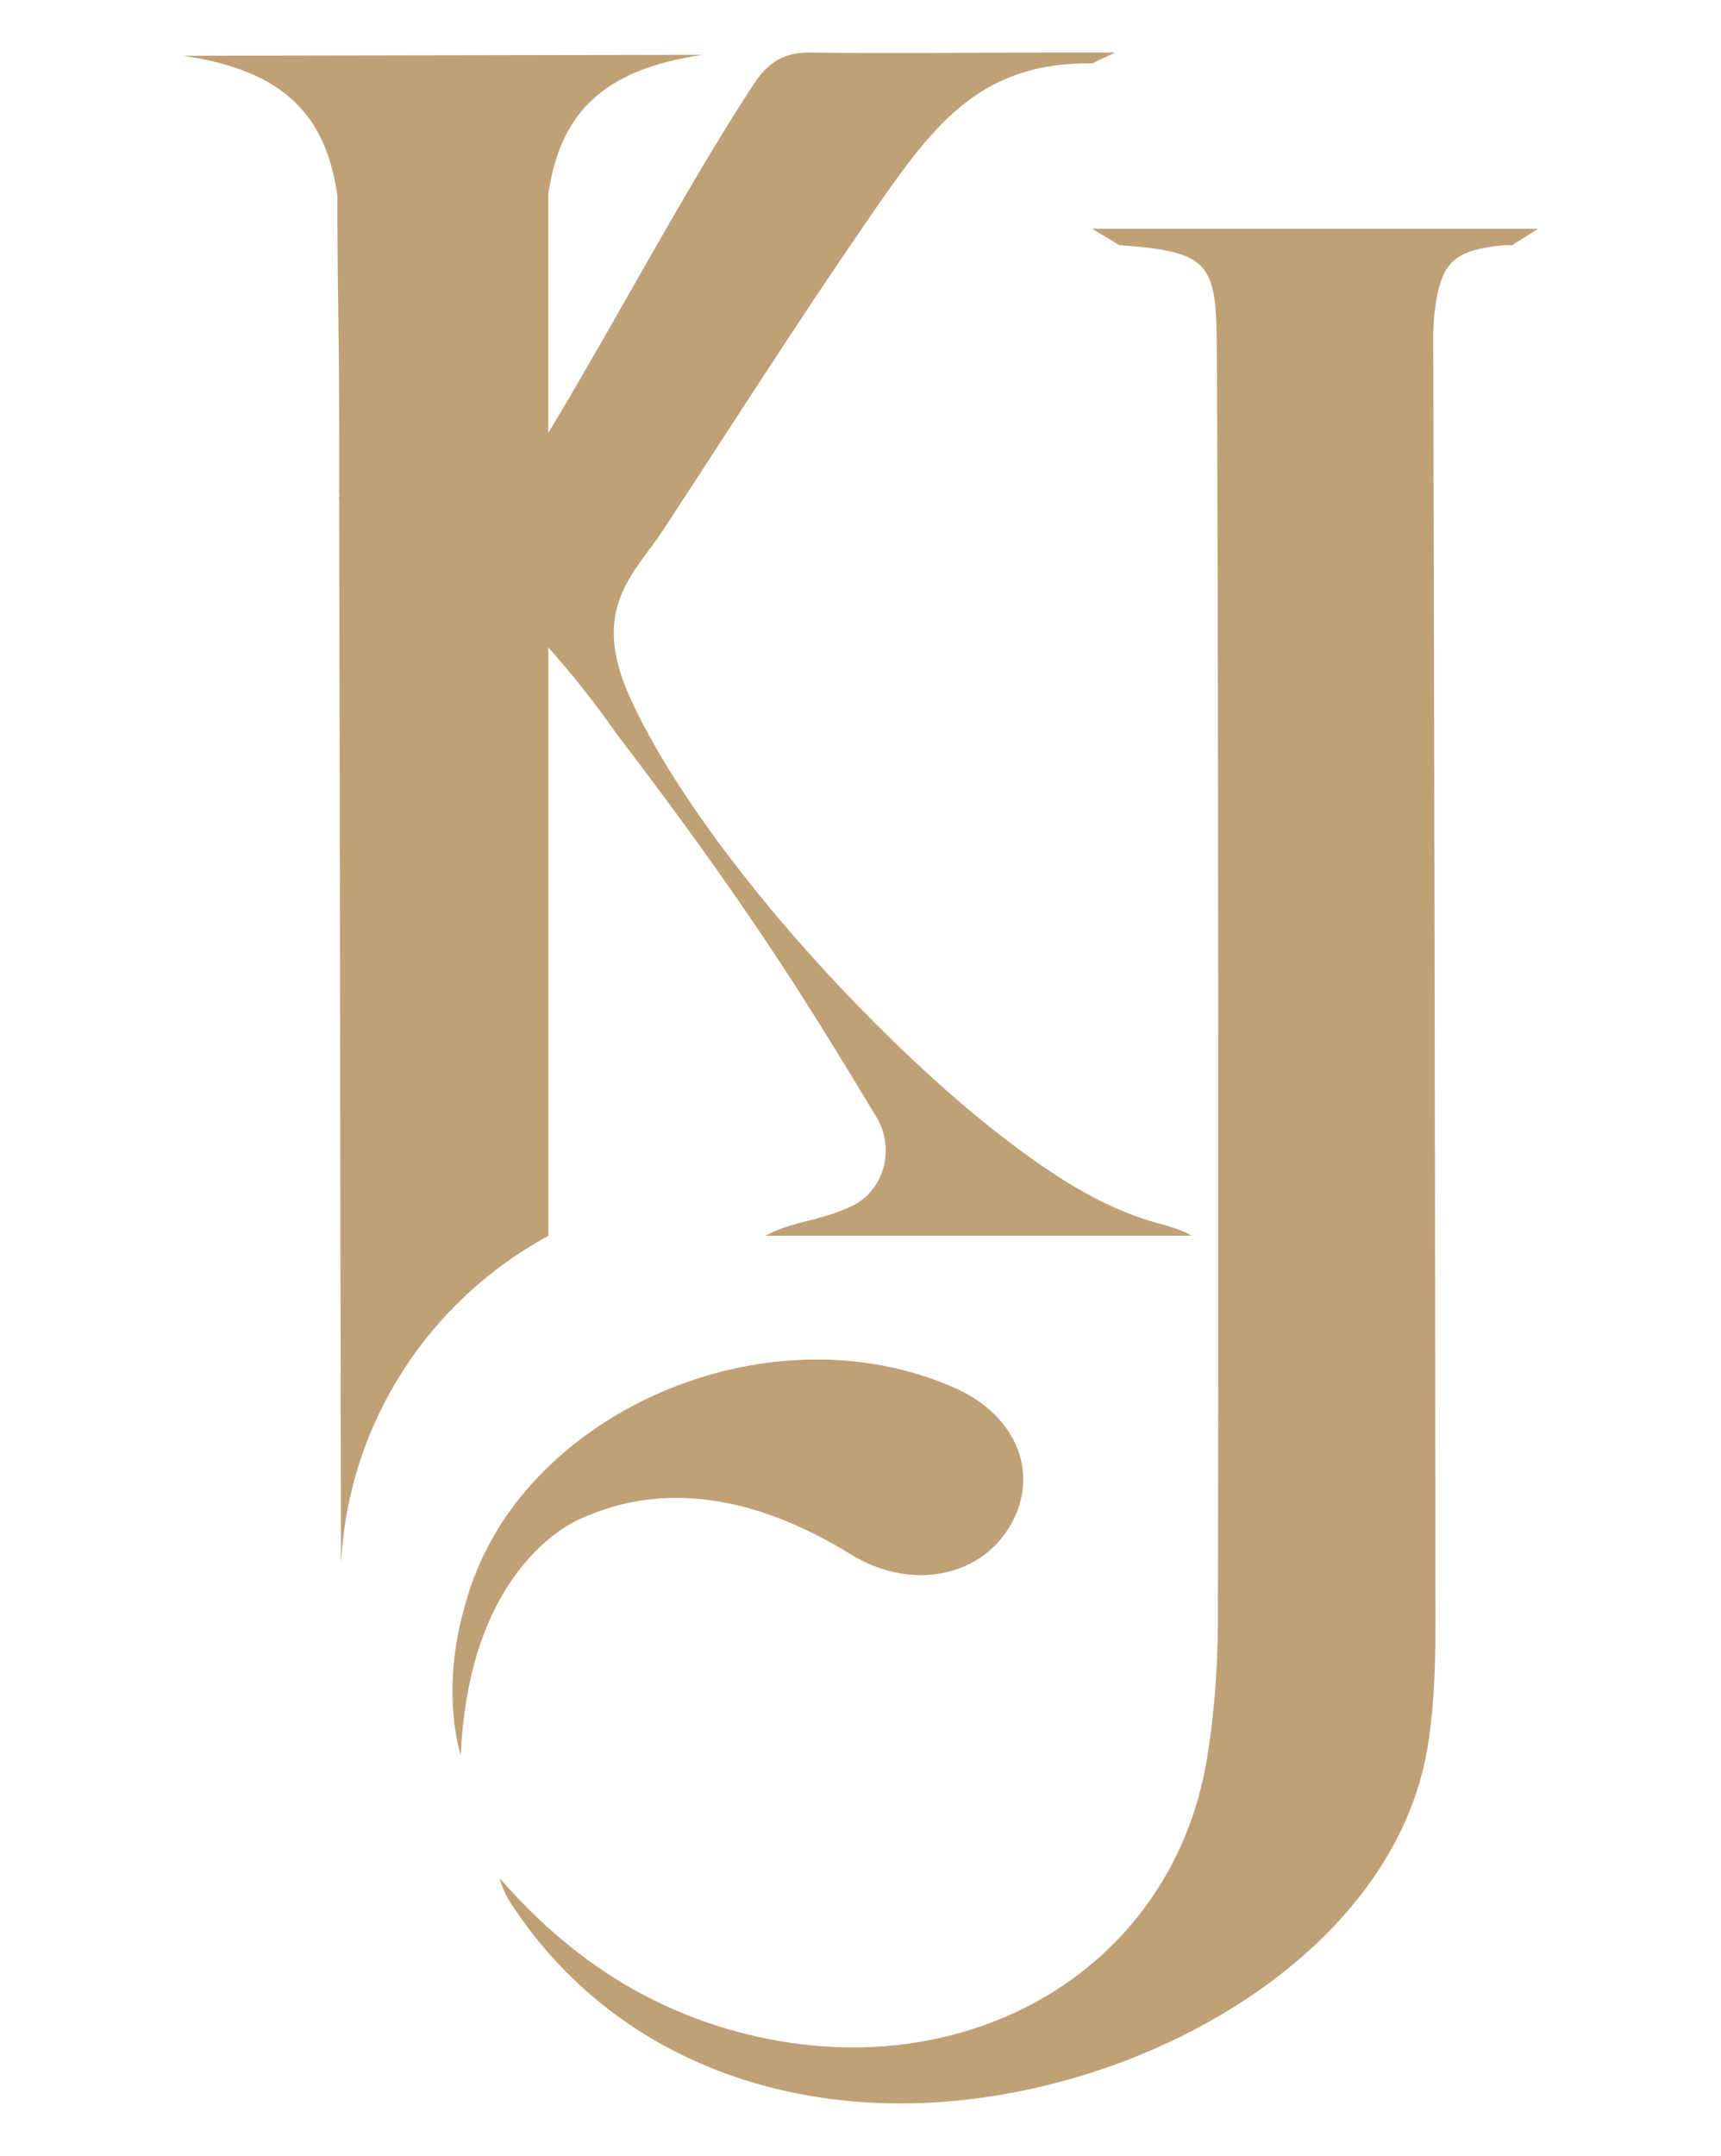 <?xml version="1.0" encoding="UTF-8"?>
<svg xmlns="http://www.w3.org/2000/svg" version="1.1" viewBox="0 0 389.11 487.15">
  <defs>
    <style>
      .cls-1 {
        fill: #c0a076;
      }
    </style>
  </defs>
  <!-- Generator: Adobe Illustrator 28.6.0, SVG Export Plug-In . SVG Version: 1.2.0 Build 709)  -->
  <g>
    <g id="Layer_1">
      <g>
        <path class="cls-1" d="M158.89,12.39c-23.49,3.39-32.4,14.03-34.93,31.57v53.87c2.32-3.83,4.65-7.78,6.97-11.77,13.45-23.14,27.03-48.17,39.72-67.38,3.35-5.02,7.06-6.87,12.71-6.81,17.85.27,35.73,0,53.58,0h15.18l-5.16,2.45c-26.23-.33-36.57,14.83-50.97,35.67-15.82,22.96-30.81,46.53-46.14,69.89-6.36,9.71-16.68,17.53-7.32,37.95,15.32,33.42,55.19,76.72,83.92,98.92,13.51,10.43,24.5,16.91,36.57,19.97.29.08,5.49,1.6,6.25,2.51h-96.2c4.73-2.61,9.56-3.15,14.13-4.63,1.89-.58,3.68-1.27,5.31-2.04,7.4-3.48,9.96-12.96,5.68-20.08-6.69-11.15-14.62-24.11-22.28-35.73-12.51-18.96-24.31-34.93-36.63-51.11-4.73-6.73-9.81-13.21-15.3-19.33v132.94c-26.74,14.46-45.27,42.06-46.88,74.13l-.41-240.64c-.27-.31.27-.58,0-.88.06-43.46-.39-38.03-.41-67.67-2.51-17.53-11.42-28.2-34.91-31.59l117.53-.21Z"/>
        <g>
          <g>
            <path class="cls-1" d="M347.74,51.71h0s-5.88,3.71-5.88,3.71c-.61-.04-1.22-.05-1.84,0-10.91,1.02-13.98,3.61-15.46,13.56-.35,2.34-.54,4.72-.52,7.08.16,42.89.51,235.65.48,278.53,0,13.39.43,26.98-1.74,40.14-7.02,42.66-54.7,73.26-101.89,79.41-44.49,5.79-83.78-10.67-105.47-44.22-1.09-1.7-1.95-3.51-2.45-5.54,13.81,15.87,30.45,27.95,51.7,34.14,51.59,15.02,100.22-12.38,108.23-61.19,1.66-10.11,2.42-20.41,2.46-30.64.16-46.83.12-243.55-.27-290.37-.13-17.49-2.79-19.47-22.01-20.94l-6.12-3.67h100.79Z"/>
            <path class="cls-1" d="M104.94,363.44c1.58-6.31,4.13-12.26,7.49-17.73-3.56,6.23-5.94,12.2-7.49,17.73Z"/>
            <path class="cls-1" d="M131.88,342.91c-.62.25-1.23.54-1.83.84,1.15-.6,1.83-.84,1.83-.84Z"/>
          </g>
          <path class="cls-1" d="M228.17,345.13c-7.06,11.56-22.67,14.21-35.85,6.07-21.84-13.47-42.41-16.31-60.45-8.29,0,0-.68.23-1.83.84-.19.1-.39.21-.62.33-6.46,3.56-23.67,16.41-25.24,52.53,0,0-4.65-13.72.7-32.97.02-.06.04-.12.06-.19,1.56-5.53,3.93-11.5,7.49-17.73.74-1.25,1.54-2.45,2.37-3.64,20.82-29.6,65.47-44.2,101.06-28.47,14.21,6.27,19.48,19.77,12.3,31.53Z"/>
        </g>
      </g>
    </g>
  </g>
</svg>
